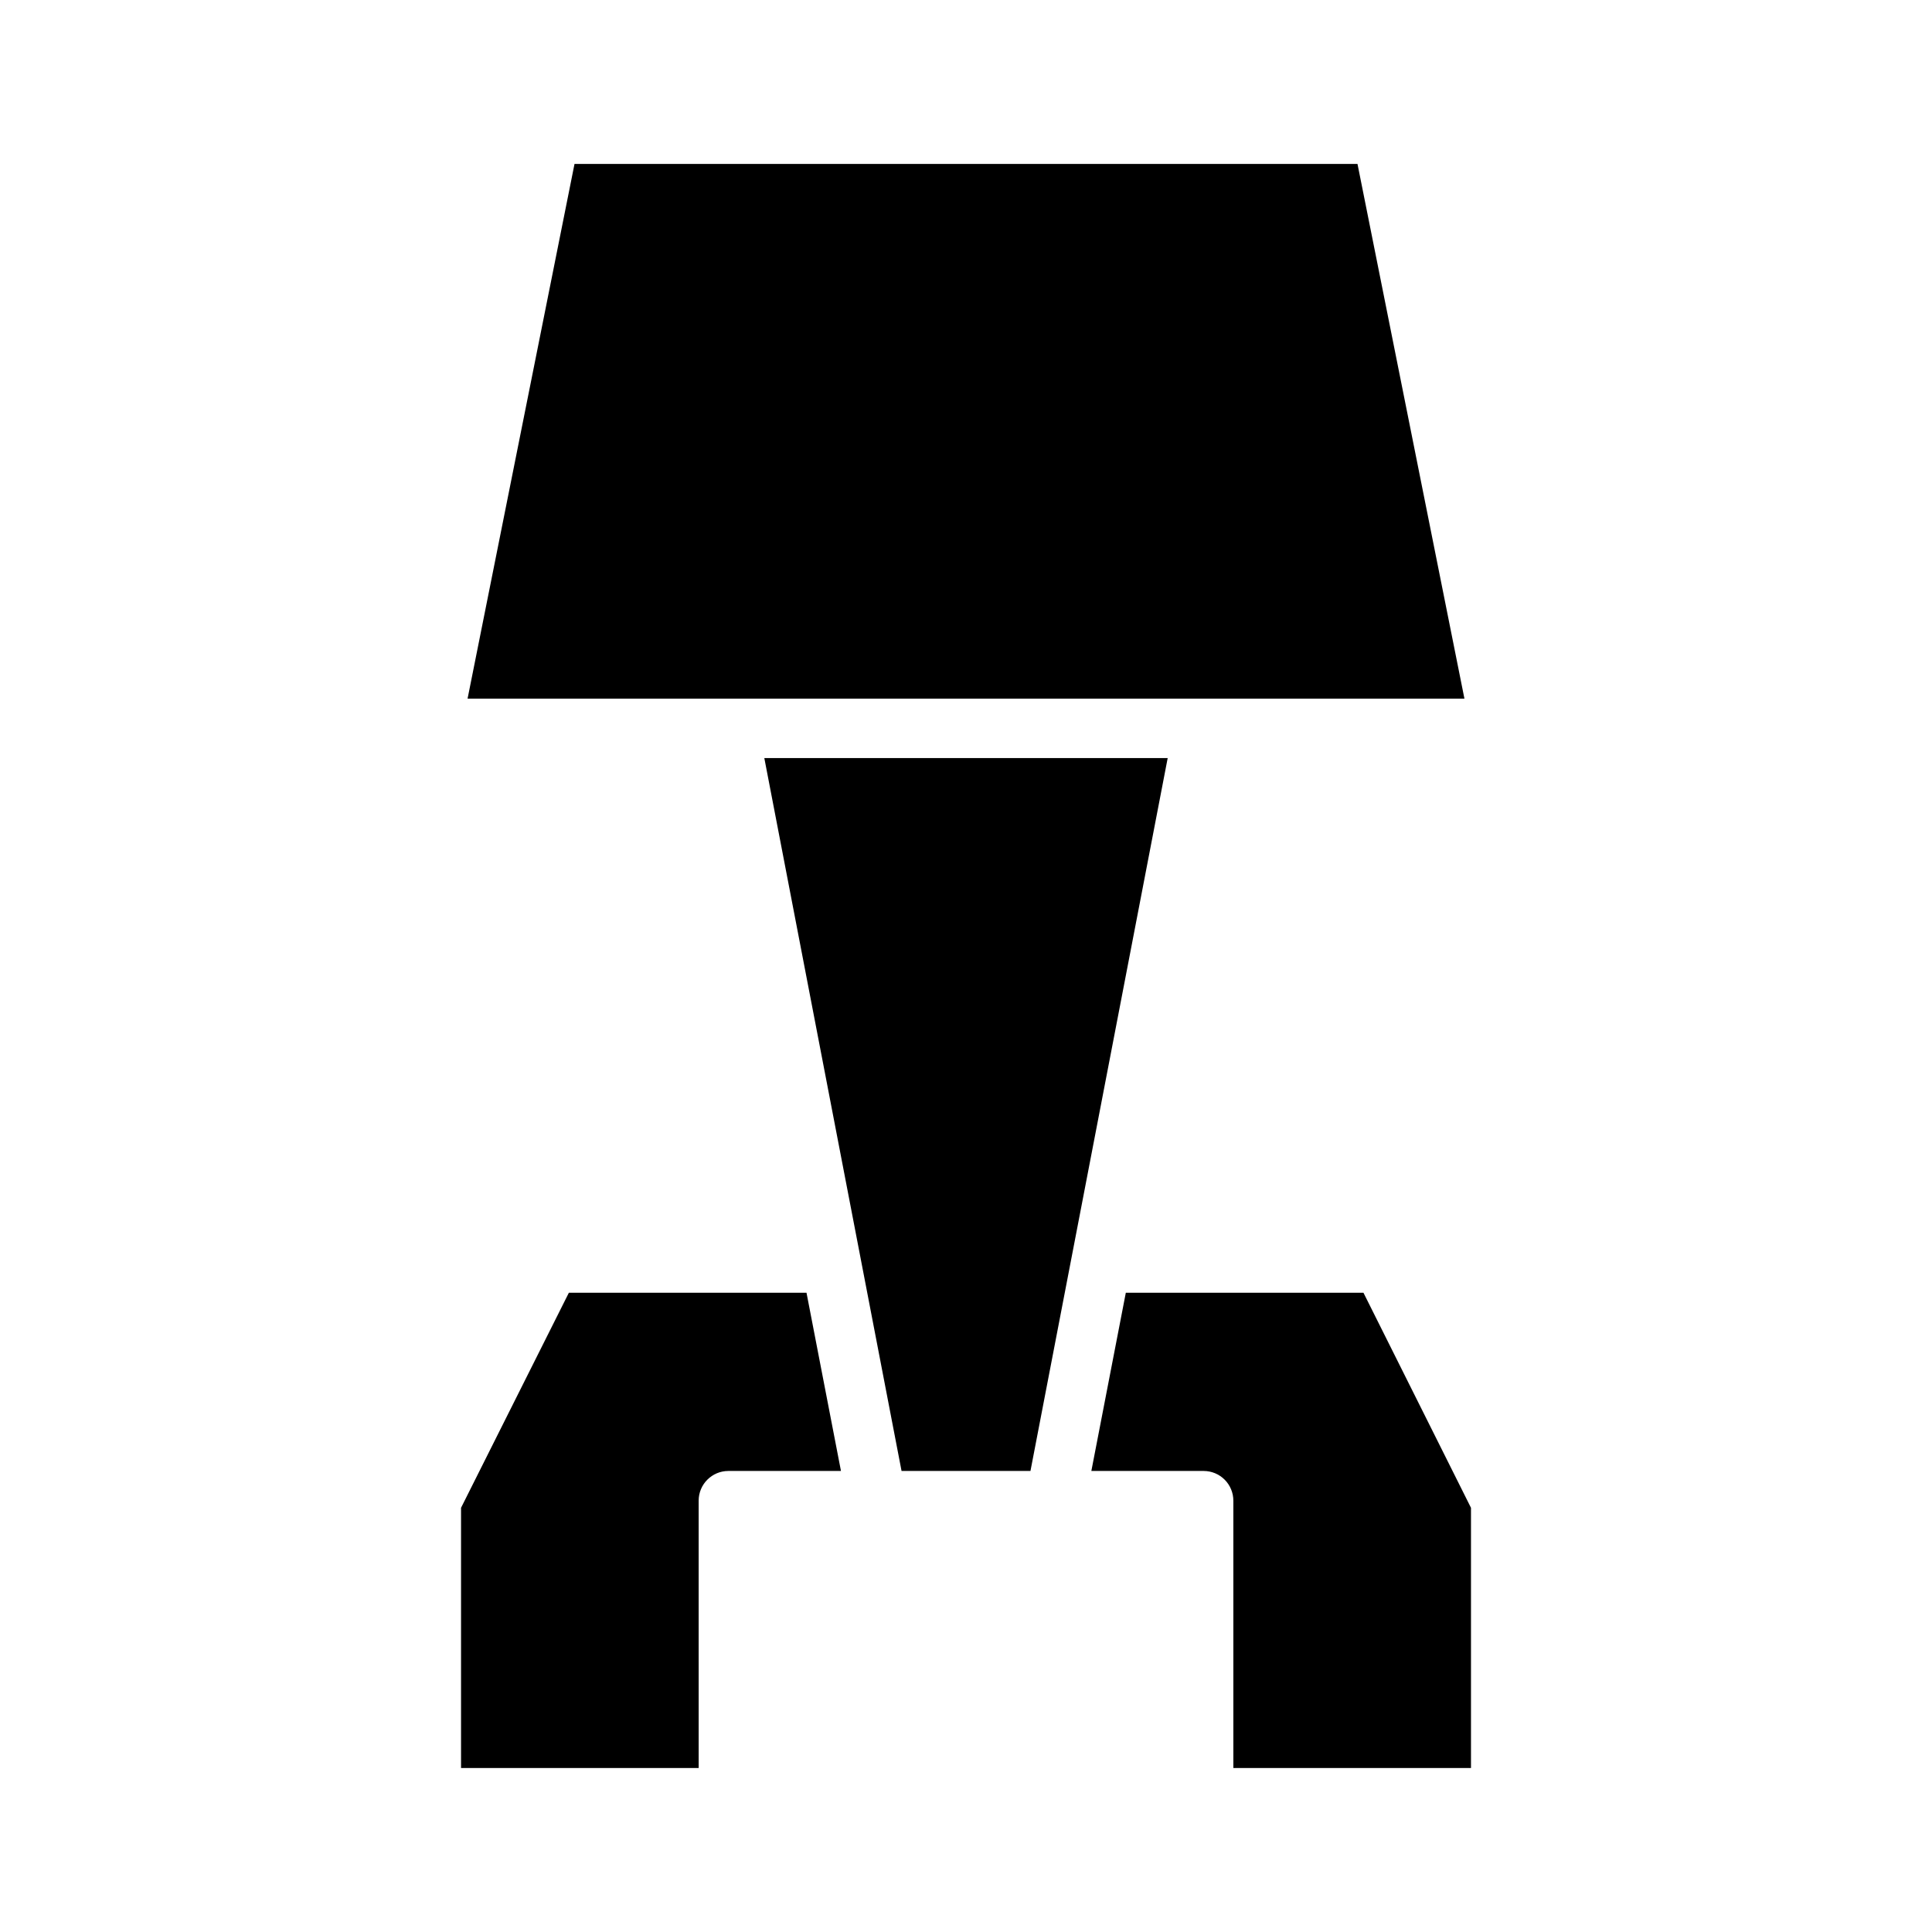 <?xml version="1.0" encoding="UTF-8"?>
<!-- Uploaded to: ICON Repo, www.svgrepo.com, Generator: ICON Repo Mixer Tools -->
<svg fill="#000000" width="800px" height="800px" version="1.1" viewBox="144 144 512 512" xmlns="http://www.w3.org/2000/svg">
 <g>
  <path d="m267.91 329.15h264.18l-28.34-141.7h-207.5z"/>
  <path d="m266.18 612.54h62.977l-0.004-70.848c0-4.348 3.527-7.871 7.875-7.871h29.836l-9.133-47.23h-62.977l-28.574 56.992z"/>
  <path d="m470.85 612.54h62.977v-68.957l-28.496-56.996h-62.977l-9.133 47.23 29.758 0.004c2.086 0 4.09 0.828 5.566 2.305 1.473 1.477 2.305 3.477 2.305 5.566z"/>
  <path d="m382.92 533.82h34.164l36.367-188.93h-106.9z"/>
 </g>
</svg>